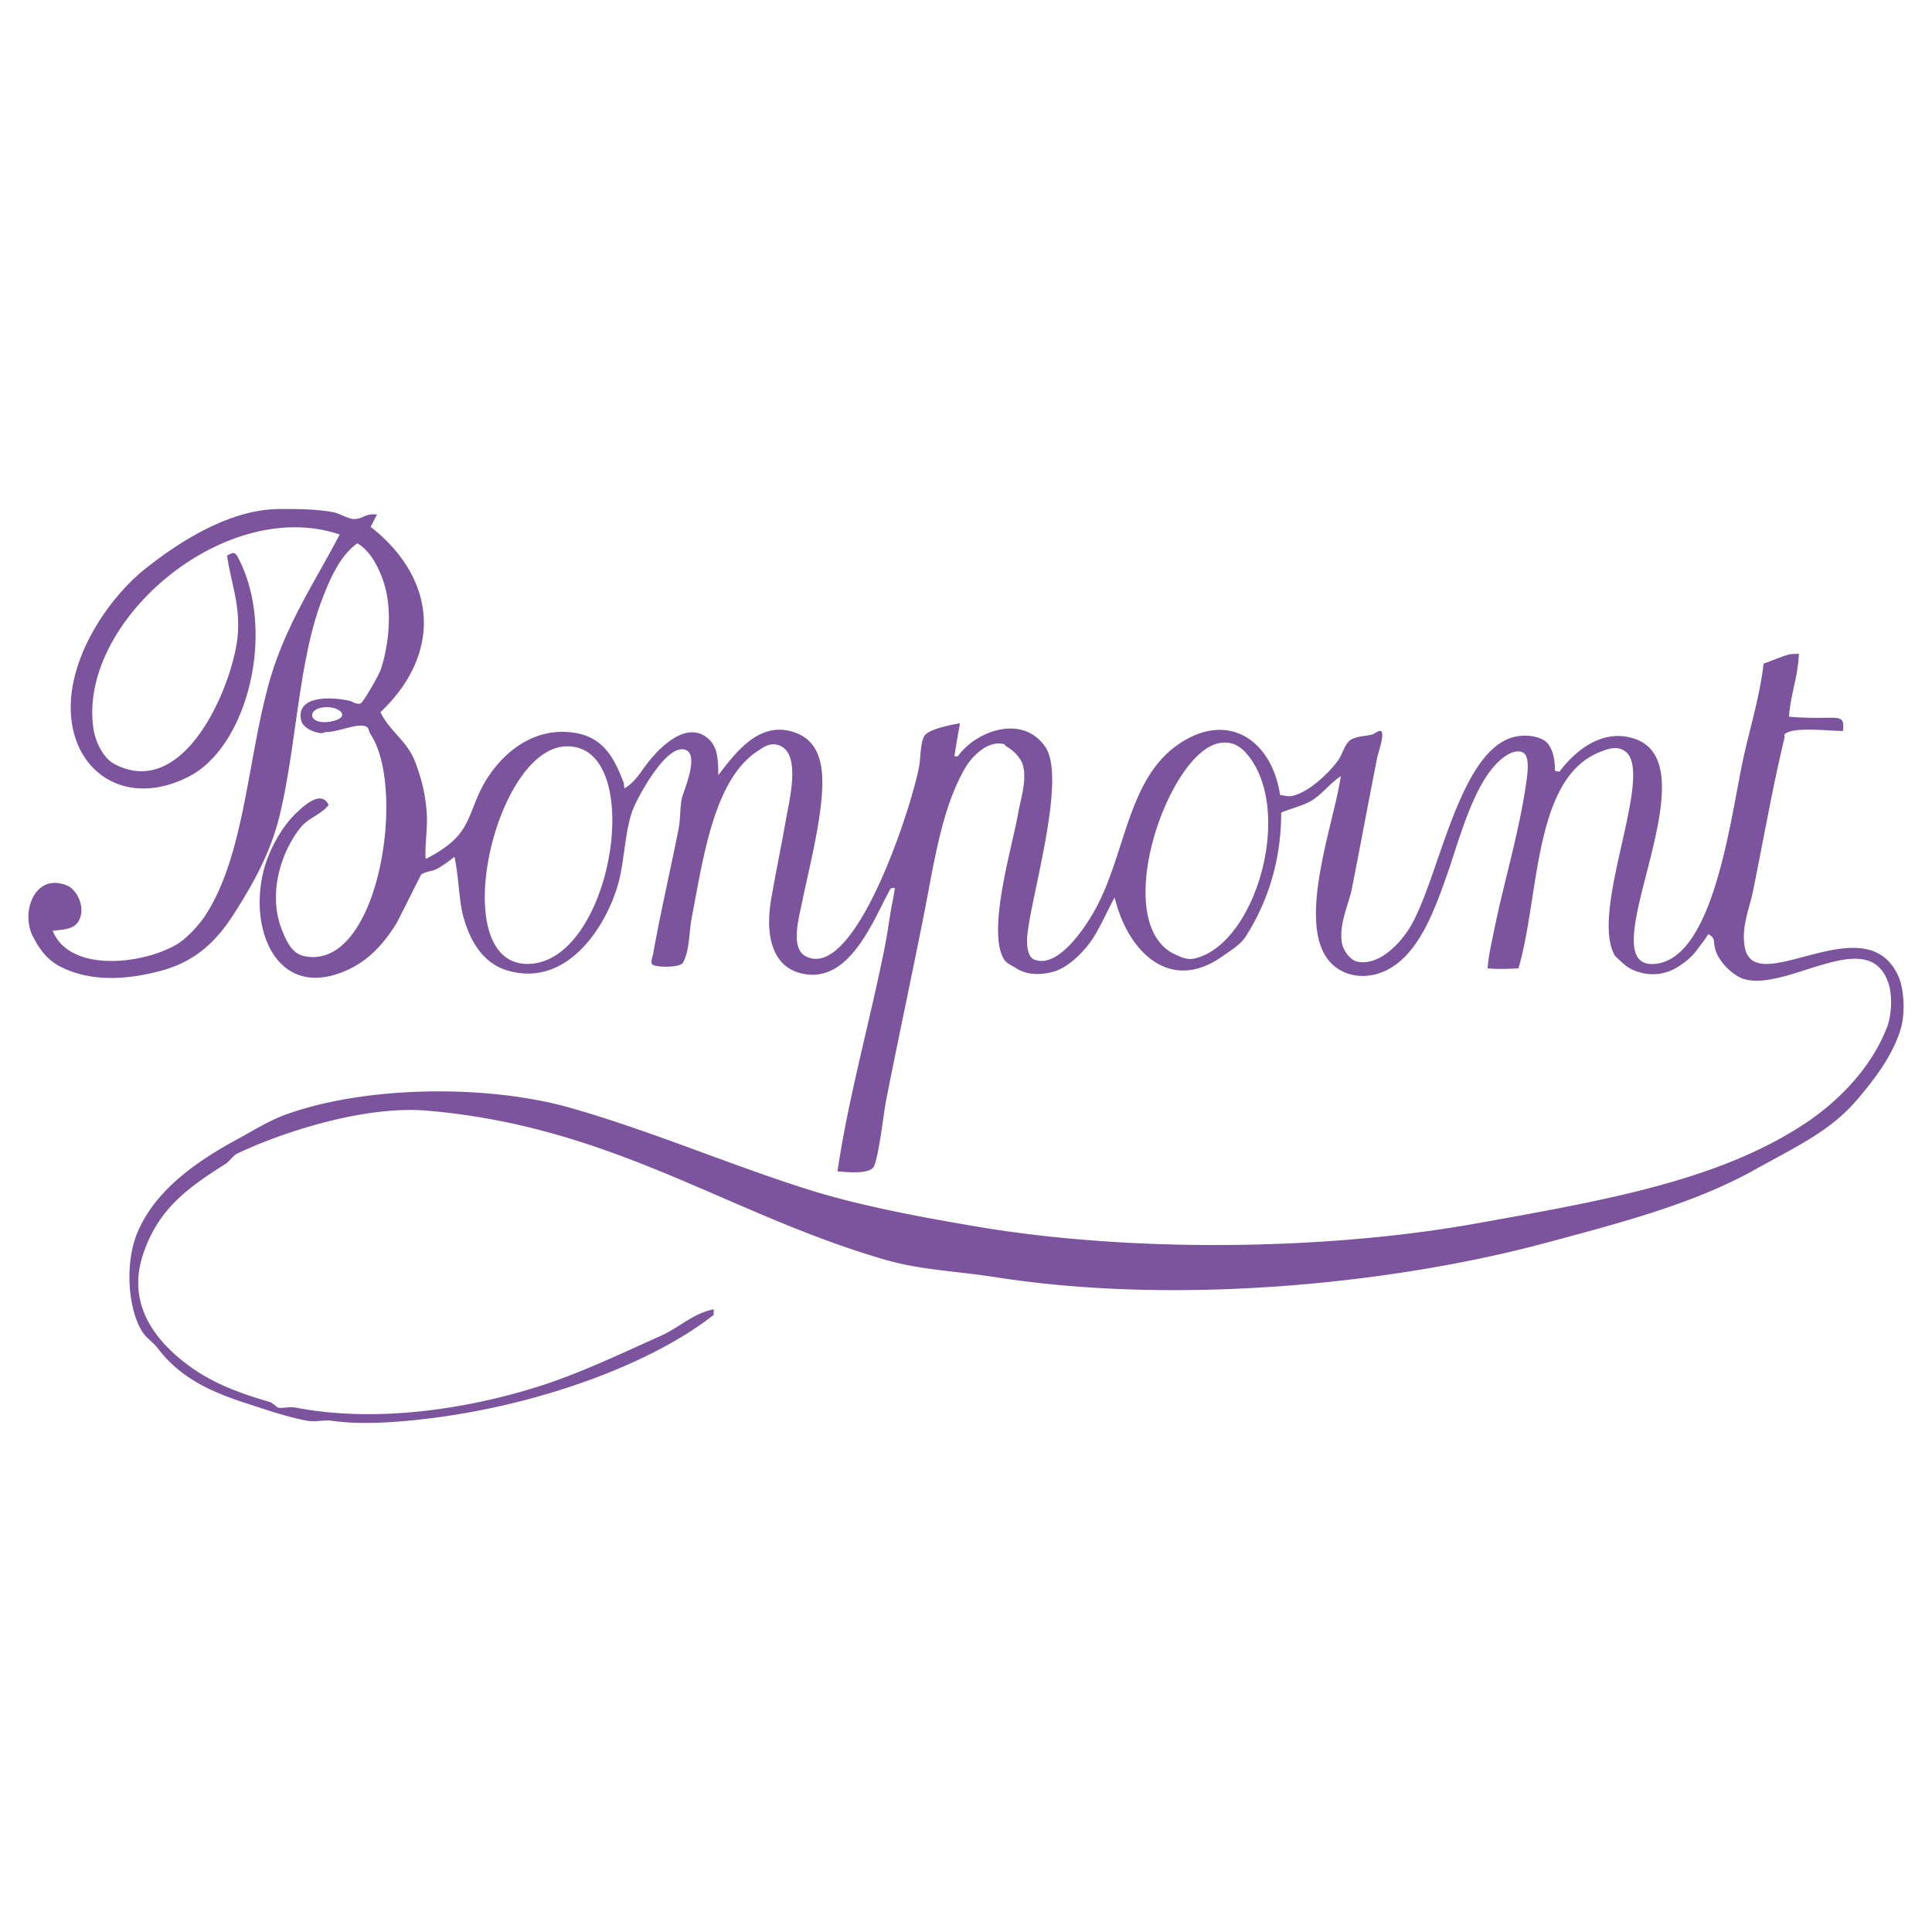 <svg xmlns="http://www.w3.org/2000/svg" width="2500" height="2500" viewBox="0 0 192.756 192.756"><g fill-rule="evenodd" clip-rule="evenodd"><path fill="#fff" d="M0 0h192.756v192.756H0V0z"/><path d="M189.389 97.377c-3.264-7.223-14.287 2.406-15.309-2.863-.383-1.955.473-3.965.771-5.396 1.07-5.196 1.992-10.568 3.193-15.527.014-.062-.051-.282 0-.331.791-.788 4.387-.331 5.836-.331.08-1.029.031-1.342-1.211-1.321-1.262.017-2.922.027-4.184-.11.178-2.306.895-3.93.99-6.277-.475.062-.674-.014-1.102.11-.715.199-1.686.63-2.422.881-.375 3.338-1.443 6.68-2.094 9.801-1.246 5.95-2.918 19.572-8.699 20.153-6.992.699 5.971-19.798-2.092-22.466-3.486-1.153-6.268 1.663-7.49 3.304l-.439-.111c0-1.101-.186-1.989-.66-2.643-.537-.74-1.996-.998-3.193-.771-5.779 1.087-7.713 14.416-10.684 19.162-.773 1.232-2.869 3.768-5.176 3.304-.713-.145-1.422-1.132-1.541-1.872-.314-1.886.691-3.885.99-5.396.885-4.491 1.643-8.603 2.533-13.104.064-.345.844-2.547.33-2.644-.244-.048-.592.275-.771.331-.791.227-1.551.158-2.201.55-.545.324-.844 1.449-1.211 1.982-.871 1.246-3.021 3.352-4.736 3.634-.348.055-.902-.096-1.102-.11-.801-5.396-5.135-8.48-10.131-5.066-4.996 3.411-5.262 10.678-8.15 16.188-.791 1.508-3.732 6.346-6.277 5.287-.615-.259-.764-1.443-.66-2.424.424-4.129 3.969-15.727 1.762-18.832-2.344-3.297-6.969-1.462-8.699.992-.004-.007-.303 0-.331 0 .158-1.188.361-2.192.551-3.304-.74.141-2.732.488-3.414 1.101-.557.496-.499 2.323-.661 3.194-.798 4.268-6.452 21.585-11.343 18.941-1.552-.839-.609-3.989-.331-5.396.678-3.441 2.537-10.228 1.872-13.656-.306-1.572-1.042-2.65-2.423-3.194-3.724-1.47-6.19 2.127-7.818 4.185 0-1.6-.09-2.75-.882-3.524-2.247-2.195-5.168 1.019-6.167 2.313-.706.908-1.263 1.937-2.313 2.533-.062-.279-.003-.389-.11-.661-1.005-2.553-2.113-4.705-5.506-4.956-4.223-.316-7.283 2.877-8.701 5.727-.698 1.397-1.046 2.839-1.872 4.075-.86 1.273-2.22 2.126-3.634 2.863-.127-1.019.183-2.946.11-4.405-.107-2.068-.586-3.799-1.212-5.396-.767-1.955-2.553-3.021-3.414-4.846 6.253-5.954 5.561-13.367-.991-18.501.286-.441.372-.774.661-1.212-1.194-.161-1.411.448-2.313.441-.588-.007-1.441-.554-1.982-.661-1.687-.337-3.906-.354-5.616-.331-5.076.069-10.225 3.569-13.215 5.947-3.087 2.45-6.469 7.076-7.268 11.783-1.301 7.644 4.684 12.565 11.673 8.92 5.799-3.028 8.683-14.485 4.846-21.805-.379-.722-.575-.433-1.102-.22.368 2.719 1.473 5.234.991 8.59-.726 5.031-5.403 15.799-12.224 12.224-1.05-.551-1.875-2.085-2.093-3.524C7.714 62.082 22.392 49.441 33.89 53.327c-2.522 4.849-5.562 9.23-7.158 15.197-2.089 7.792-2.43 17.187-6.388 23.017-.578.847-1.766 2.113-2.643 2.644-3.403 2.037-10.744 2.908-12.444-1.322 1.081-.124 2.055-.148 2.533-.881.832-1.283-.042-3.196-1.102-3.634-3.166-1.304-4.667 2.581-3.414 5.065.637 1.267 1.425 2.327 2.643 2.974 3.111 1.645 6.866 1.369 10.242.439 3.431-.95 5.451-2.962 7.158-5.616 1.766-2.753 3.607-5.957 4.515-9.581 1.742-6.959 1.92-15.648 4.295-21.805.819-2.131 1.803-4.392 3.523-5.617 1.353.76 2.306 2.681 2.753 4.295.747 2.715.337 6.102-.44 8.37-.155.447-1.717 3.211-1.983 3.304-.419.141-.812-.175-.991-.221-1.683-.43-5.455-.674-4.956 1.873.145.743 1.167 1.228 1.982 1.321.117.011.493-.107.441-.11 1.414 0 3.187-.95 4.074-.55.3.134.252.485.441.771 3.617 5.441.812 23.664-6.608 22.135-1.225-.255-1.748-1.421-2.202-2.533-1.531-3.734-.034-8.036 1.872-10.352.727-.888 2.054-1.28 2.753-2.203-.726-1.531-2.437.055-3.194.771-1.428 1.342-2.764 3.676-3.304 5.836-1.407 5.613 1.108 12.075 7.048 10.353 2.922-.851 4.715-2.757 6.167-5.066.293-.468 2.461-4.911 2.533-4.956.475-.326 1.046-.296 1.542-.551.571-.295 1.239-.805 1.762-1.211.419 1.831.444 4.356.881 5.947.685 2.509 1.993 4.684 4.405 5.396 6.115 1.801 10.042-4.721 11.123-8.919.591-2.306.629-5.496 1.541-7.489.564-1.243 3.218-6.205 5.066-5.617 1.5.479-.204 4.199-.331 4.846-.199.991-.117 2-.33 3.083-.805 4.071-1.786 8.249-2.533 12.444-.062.334-.344.943 0 1.102.592.269 2.709.244 2.974-.221.682-1.211.596-3.052.881-4.515 1.149-5.957 2.213-13.811 6.608-16.629.526-.341 1.16-.874 2.092-.551 2.278.788 1.008 5.592.661 7.599-.437 2.501-.963 5.007-1.432 7.708-.605 3.469.024 6.574 2.753 7.378 5.038 1.482 7.471-5.417 9.141-8.37.055-.104.399-.041.44-.11-.062.55-.151.96-.221 1.322-.313 1.569-.457 2.918-.771 4.515-1.459 7.372-3.624 14.963-4.735 22.465 1.042.08 2.853.271 3.524-.33.527-.479 1.094-5.578 1.321-6.717 1.188-6.023 2.55-12.369 3.745-18.392 1.073-5.434 1.796-10.782 4.185-14.867.509-.877 2.12-2.774 3.854-2.312.006 0 .158.186.221.22.65.351 1.449 1.125 1.652 1.873.422 1.569-.232 3.376-.441 4.625-.566 3.345-3.211 11.952-1.432 14.757.268.422.771.598 1.211.88 1.01.647 2.355.729 3.744.331 1.557-.451 3.164-2.145 3.965-3.415.771-1.232 1.398-2.705 2.094-3.964.113.344.191.681.33 1.101 1.518 4.684 5.475 8.288 10.461 4.735.85-.609 1.756-1.112 2.312-1.982 2.008-3.142 3.525-7.254 3.525-12.334.822-.364 2.002-.64 2.863-1.101 1.139-.62 1.965-1.807 3.082-2.533-.666 4.908-5.223 16.522 0 19.382 1.385.758 3.066.699 4.516 0 3.238-1.569 4.805-5.926 6.057-9.47 1.355-3.848 2.939-10.317 6.168-12.114.529-.3 1.459-.496 1.762.22.279.658.109 1.858 0 2.643-.742 5.152-2.289 10.057-3.303 15.197-.205 1.026-.455 2.042-.551 3.304.818.11 2.277.062 3.082 0 2.113-7.193 1.453-18.99 8.15-21.585.701-.275 1.604-.637 2.422-.11 3.166 2.031-3.514 15.827-.99 20.374.09.162.512.523.66.661.605.56 1.025.843 1.982 1.101a4.628 4.628 0 0 0 3.635-.551c.805-.513 1.428-1.008 1.982-1.762.379-.523.754-.974 1.1-1.542.83.52.379.626.771 1.762.369 1.071 1.742 2.454 2.863 2.752 4.375 1.166 12.334-5.395 14.316.332.434 1.254.342 3.203-.109 4.404-1.484 3.938-4.684 7.268-7.93 9.471-8.695 5.895-20.441 7.875-32.928 10.131-15.029 2.713-34.473 2.961-49.998.33-5.698-.967-11.741-2.088-16.958-3.744-7.86-2.498-15.238-5.695-23.347-8.039-8.562-2.477-20.869-2.244-28.743.662-1.535.564-3.166 1.578-4.515 2.312-4.061 2.191-8.273 5.02-10.132 9.359-1.256 2.926-1.032 7.482.44 9.912.379.627 1.119 1.094 1.542 1.652 2.154 2.838 5 4.277 8.81 5.506 1.769.568 4.195 1.418 6.167 1.762.785.135 1.645-.113 2.423 0 3.541.51 8.183-.004 11.232-.439 9.887-1.422 20.545-5.18 26.871-10.133-.042-.023 0-.479 0-.551-2.027.375-3.414 1.801-5.286 2.645-3.717 1.662-7.86 3.65-11.894 4.955-7.22 2.326-16.405 3.775-24.558 2.203-.634-.125-1.253.117-1.762 0-.052-.014-.579-.496-.771-.551-3.981-1.143-6.82-2.371-9.471-4.736-2.354-2.1-4.732-5.416-3.193-10.021 1.521-4.566 4.55-6.684 8.26-9.029.323-.207.75-.826 1.101-.992 4.178-2.006 12.541-4.838 18.942-4.295 18.617 1.576 30.002 10.32 45.702 14.867 3.624 1.051 6.993 1.115 11.122 1.762 18.199 2.836 39.652.627 54.732-3.414 7.652-2.055 14.881-3.93 21.035-7.377 3.727-2.094 7.357-3.725 10.021-6.828 1.689-1.977 3.537-4.312 4.404-7.049.517-1.623.38-4.083-.211-5.394zM33.229 71.938c-2.219.534-2.739-.978-1.211-1.321 1.576-.358 3.18.842 1.211 1.321zm19.603 24.228c-8.404.364-3.624-21.272 3.524-21.695 8.194-.492 4.935 21.323-3.524 21.695zm66.406-.551c-.762.183-1.318-.093-1.873-.33-6.842-2.963-.854-20.25 4.295-21.145 1.412-.248 2.213.464 2.754 1.102 4.721 5.568.9 18.897-5.176 20.373z" fill="#7c539d"/><path d="M13.186 128.543s-.254.393 0 .33c.145-.037.179-.367 0-.33z" fill="#7c539d"/></g></svg>